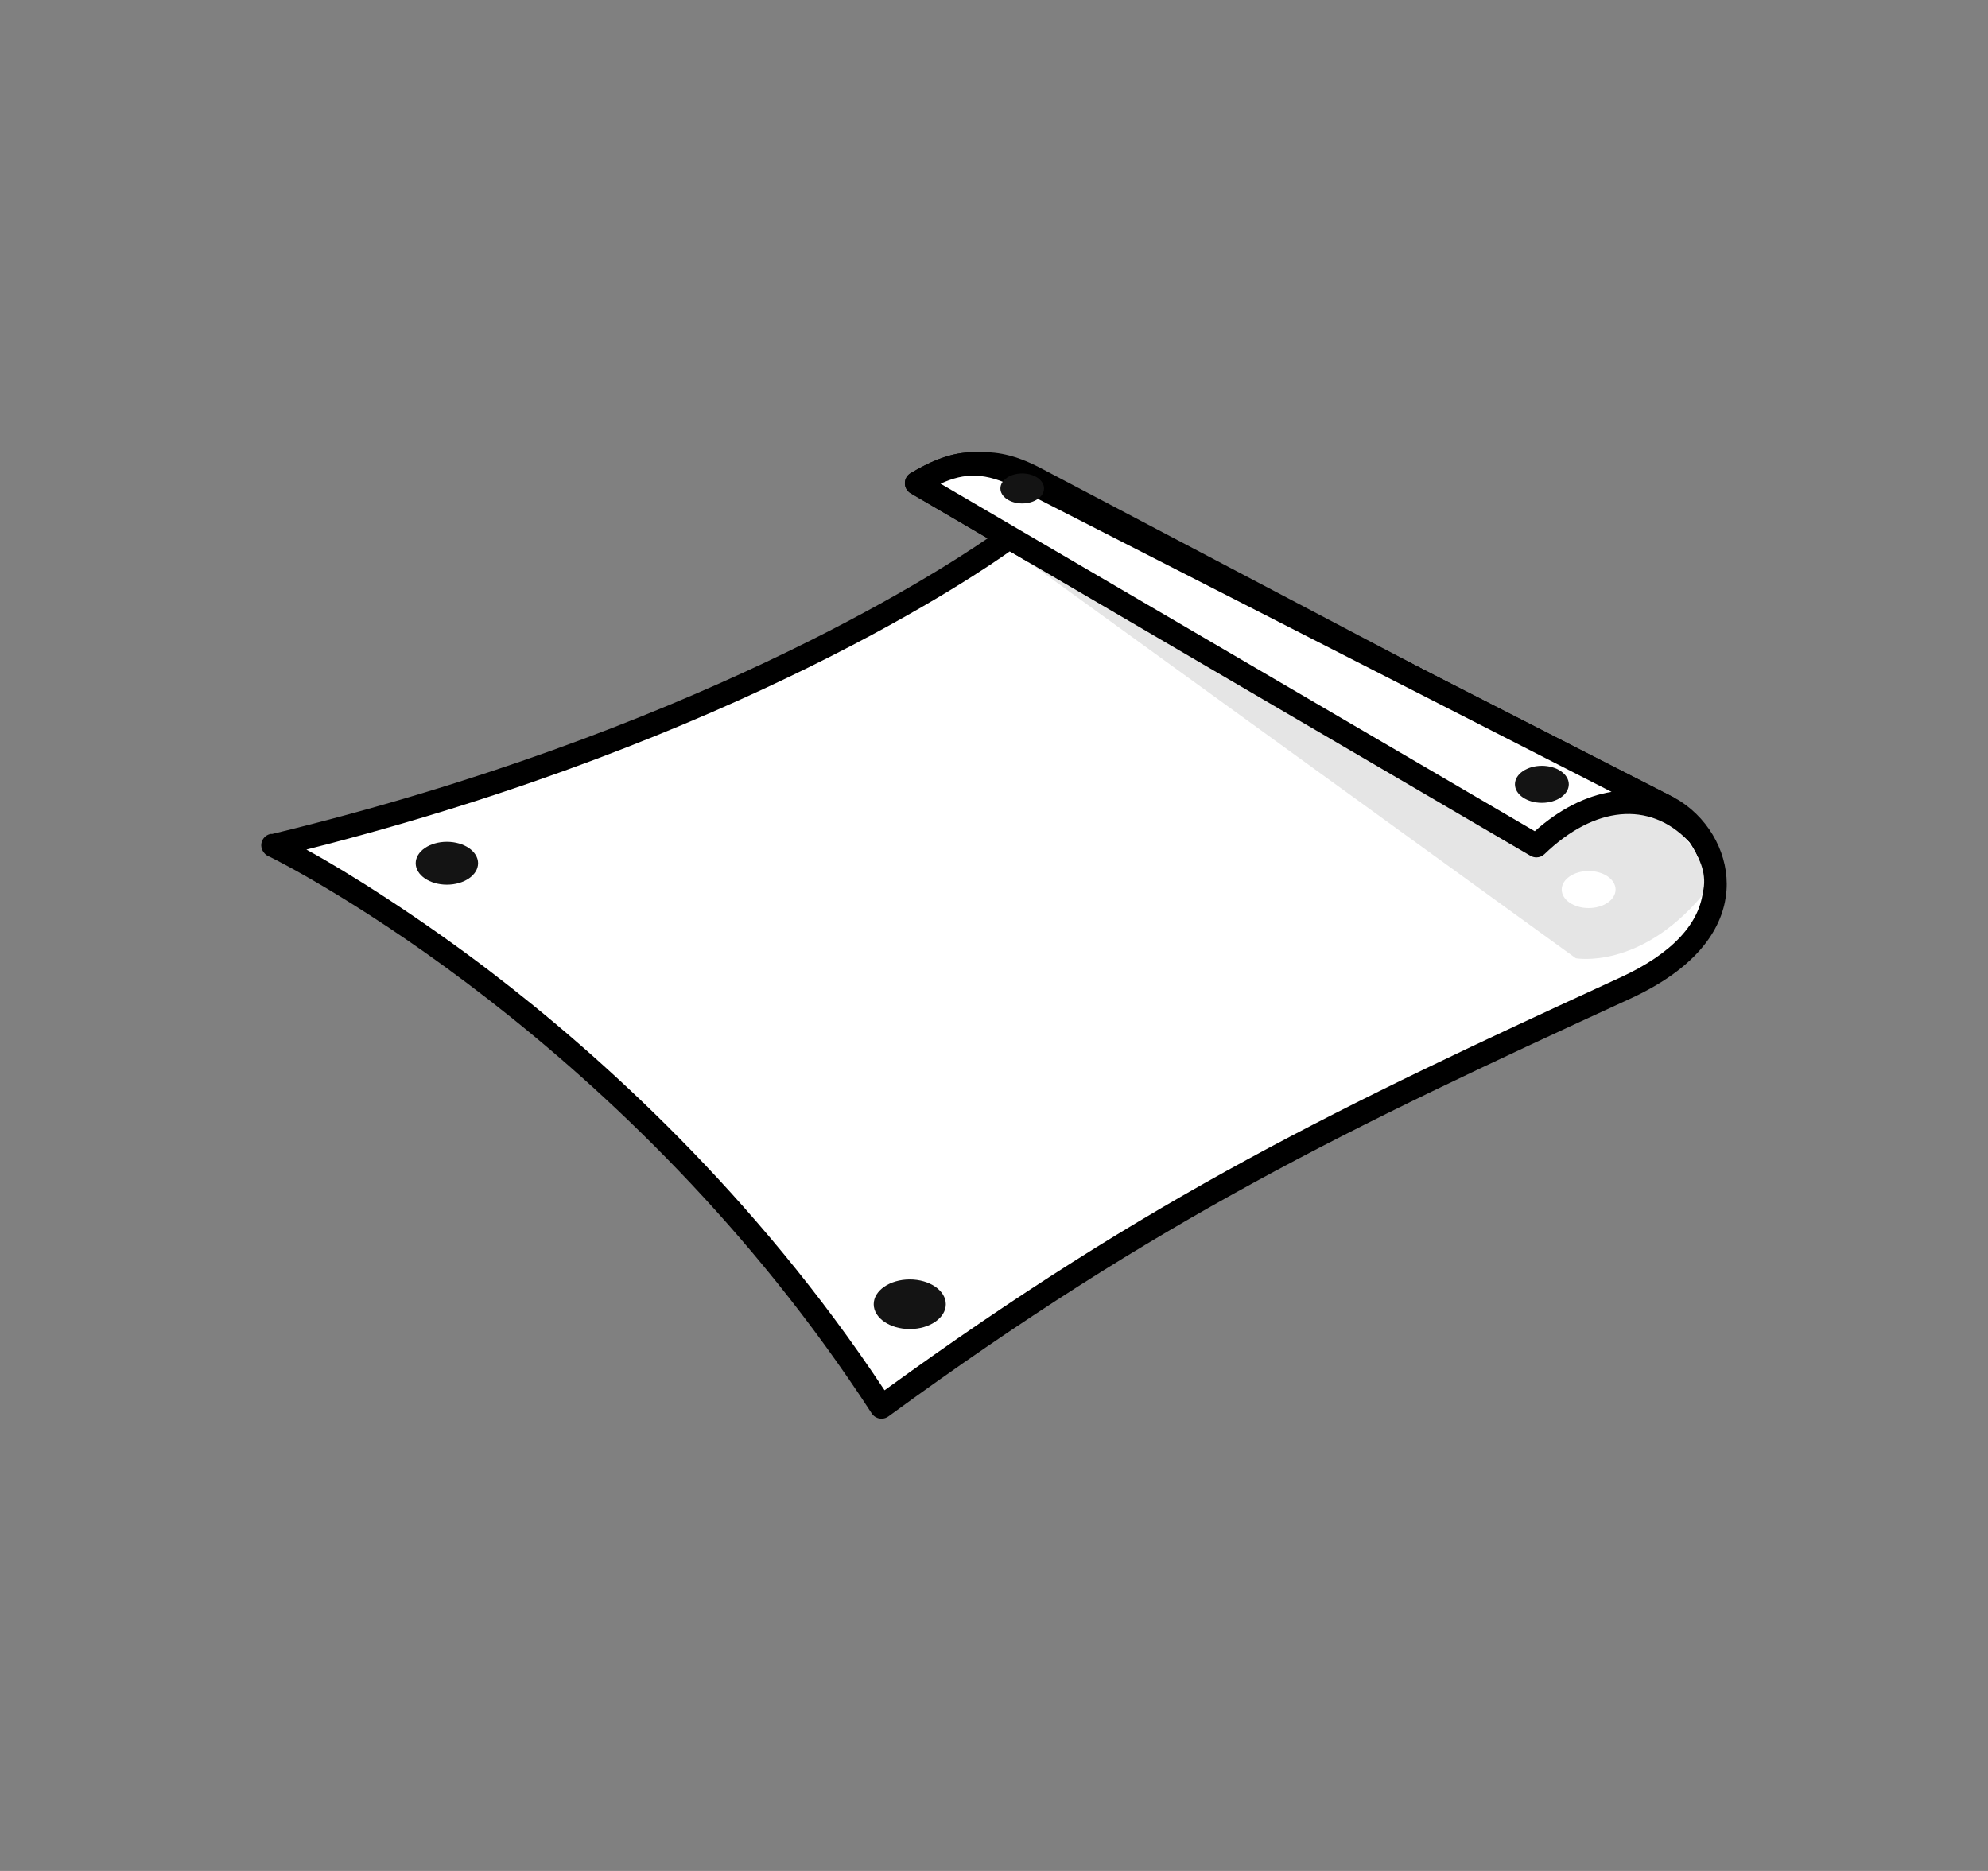 <?xml version="1.0" encoding="utf-8"?>
<!DOCTYPE svg PUBLIC "-//W3C//DTD SVG 1.1 Basic//EN" "http://www.w3.org/Graphics/SVG/1.1/DTD/svg11-basic.dtd">
<svg xmlns="http://www.w3.org/2000/svg" xmlns:xlink="http://www.w3.org/1999/xlink" version="1.1" baseProfile="basic" id="Ebene_1" x="0px" y="0px" width="170px" height="160px" viewBox="0 0 170 160" xml:space="preserve">
<rect x="0" y="0" width="170" height="160" fill="#808080" stroke="none"/>
<g>
	<g>
		<polygon fill="#FFFFFF" points="102.255,47.885 141.255,67.822 143.005,74.072 131.755,78.947 110.255,70.447 92.067,55.697     95.442,46.51   "/>
	</g>
	<g>
		<path fill="#E5E5E5" d="M104.38,48.51l39.969,22.453c0,0,3.219,2.625,2.172,5.672c-5.354,6.313-10.766,5.313-10.766,5.313    l-48.688-35.25l-0.625-7.188L104.38,48.51z"/>
		<polygon fill="#FFFFFF" points="102.255,47.885 141.255,67.822 137.547,68.988 131.964,71.822 117.63,63.489 80.214,41.489     84.63,39.656   "/>
		
			<path fill="#FFFFFF" stroke="#000000" stroke-width="2" stroke-linecap="round" stroke-linejoin="round" stroke-miterlimit="10" d="    M86.968,46.191"/>
		<path d="M132.38,73.322c-0.174,0-0.348-0.045-0.505-0.137l-53-31c-0.307-0.179-0.495-0.507-0.495-0.862    c0-0.354,0.187-0.683,0.492-0.863c3.226-1.9,5.891-2.594,9.962-0.513l54.928,28.907c0.193,0.103,0.34,0.259,0.431,0.442    c0.641,0.432,1.263,0.959,1.864,1.58c0.384,0.397,0.373,1.031-0.024,1.414s-1.03,0.373-1.414-0.023    c-3.39-3.509-7.383-3.242-11.545,0.774C132.883,73.227,132.632,73.322,132.38,73.322z M81.431,41.363l50.812,29.721    c1.859-1.659,3.749-2.688,5.602-3.084L87.914,41.723C85.255,40.364,83.491,40.42,81.431,41.363z"/>
	</g>
	<g>
		<polygon fill="#FFFFFF" points="101.255,47.885 140.255,67.822 142.005,74.072 130.755,78.947 109.255,70.447 91.067,55.697     94.442,46.51   "/>
		<g>
			<path fill="#FFFFFF" d="M142.599,69.041L87.38,40.838c-3.578-1.828-5.84-1.377-9,0.484l53,31     c4.75-4.583,9.657-4.336,11.773-2.963c4.074,2.645,6.625,10.183-4.17,15.139c-23.937,10.991-40.104,18.658-63.603,35.824     c-22-33.875-53.375-48.75-52-48c39.666-9.583,61.586-25.379,62.588-26.131"/>
			<path d="M75.38,121.322c-0.061,0-0.121-0.006-0.182-0.017c-0.27-0.05-0.508-0.208-0.657-0.438     C53.847,89.003,25.016,74.229,23.077,73.275c-0.06-0.02-0.119-0.045-0.176-0.075c-0.365-0.2-0.612-0.632-0.554-1.045     s0.367-0.747,0.773-0.837c0.037-0.006,0.085-0.006,0.146,0.002c35.615-8.623,56.689-22.185,61.191-25.285l-6.583-3.85     c-0.307-0.179-0.495-0.507-0.495-0.862c0-0.354,0.187-0.683,0.492-0.863c3.227-1.9,5.891-2.594,9.962-0.513l55.219,28.203     c0.044,0.023,0.086,0.049,0.125,0.076c0.187,0.092,0.359,0.19,0.52,0.294c2.609,1.693,4.156,4.686,3.943,7.622     c-0.188,2.588-1.771,6.294-8.24,9.265C115.149,96.543,99.11,104.226,75.97,121.13C75.798,121.256,75.591,121.322,75.38,121.322z      M26.2,72.654c3.581,1.948,9.716,5.834,15.749,10.441c9.293,7.096,22.609,19.027,33.692,35.8     c22.84-16.587,38.858-24.255,62.925-35.306c4.418-2.029,6.866-4.654,7.08-7.592c0.184-2.525-1.394-4.732-3.038-5.8     c-1.753-1.138-6.164-1.373-10.534,2.844c-0.322,0.312-0.812,0.37-1.199,0.144l-44.519-26.04     C84.048,48.803,63.15,63.302,26.2,72.654z M80.431,41.363l50.814,29.721c2.236-1.99,4.484-3.012,6.493-3.402L86.925,41.729     C84.255,40.364,82.49,40.419,80.431,41.363z"/>
		</g>
	</g>
	<g>
		<path fill="#E5E5E5" d="M103.255,47.885l40.094,23.078c0,0,3.219,2.625,2.172,5.672c-5.354,6.313-10.766,5.313-10.766,5.313    l-48.688-35.25l-0.625-7.188L103.255,47.885z"/>
		<polygon fill="#FFFFFF" points="101.255,47.885 140.255,67.822 136.547,68.988 130.964,71.822 116.63,63.489 79.214,41.489     83.63,39.656   "/>
		
			<path fill="#FFFFFF" stroke="#000000" stroke-width="2" stroke-linecap="round" stroke-linejoin="round" stroke-miterlimit="10" d="    M85.968,46.191"/>
		<path d="M131.38,73.322c-0.174,0-0.348-0.045-0.505-0.137l-53-31c-0.307-0.179-0.495-0.507-0.495-0.862    c0-0.354,0.187-0.683,0.492-0.863c3.227-1.9,5.891-2.594,9.962-0.513l55.219,28.203c0.25,0.128,0.424,0.348,0.5,0.597    c0.789,0.45,1.537,1.036,2.232,1.755c0.385,0.397,0.373,1.031-0.023,1.414c-0.397,0.383-1.031,0.373-1.414-0.023    c-3.299-3.413-8.002-2.973-12.274,1.149C131.883,73.227,131.632,73.322,131.38,73.322z M80.431,41.363l50.813,29.721    c2.124-1.891,4.376-3.018,6.566-3.365l-50.886-25.99C84.255,40.364,82.49,40.419,80.431,41.363z"/>
	</g>
	<ellipse fill="#141414" cx="38.214" cy="73.822" rx="2.667" ry="1.834"/>
	<ellipse fill="#141414" cx="77.797" cy="111.535" rx="3.083" ry="2.121"/>
	<ellipse fill="#141414" cx="131.85" cy="67.072" rx="2.303" ry="1.584"/>
	<ellipse fill="#141414" cx="87.413" cy="41.771" rx="1.865" ry="1.283"/>
	<ellipse fill="#FFFFFF" cx="135.85" cy="76.072" rx="2.303" ry="1.584"/>
</g>
</svg>

